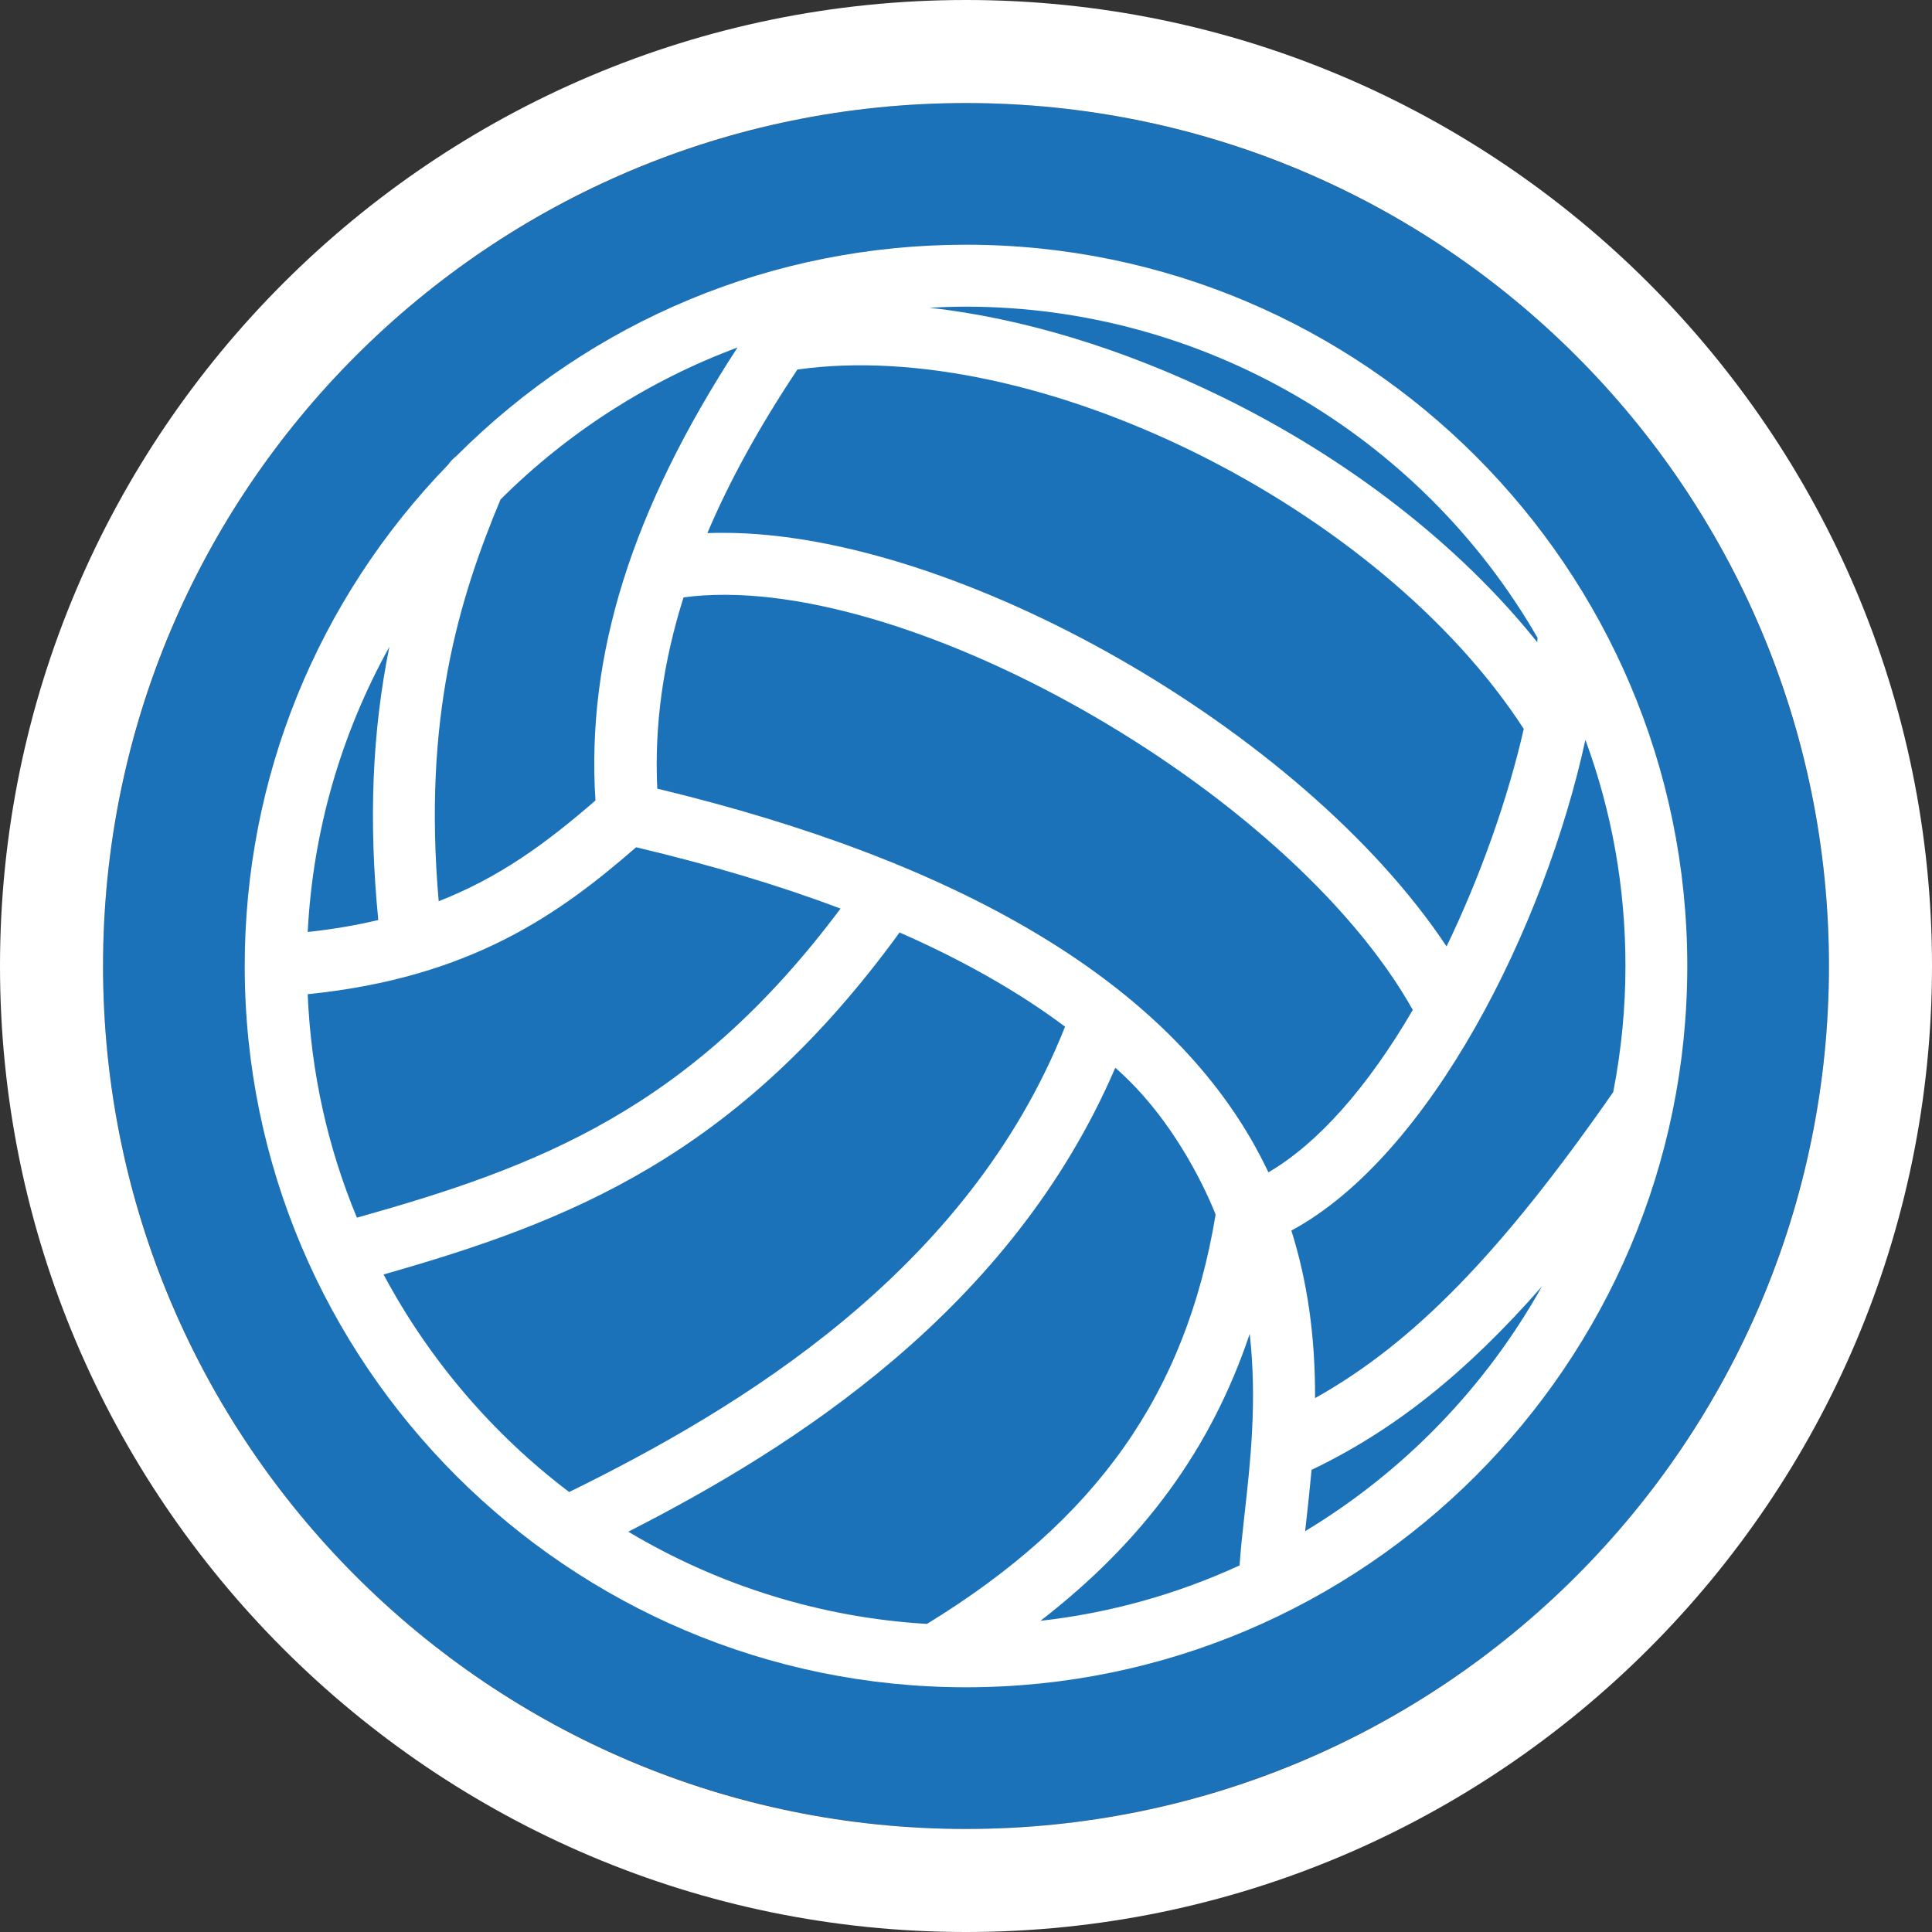 <?xml version="1.0" encoding="UTF-8"?>
<svg xmlns="http://www.w3.org/2000/svg" id="Layer_1" viewBox="0 0 150 150">
  <rect x="0" y="0" width="150" height="150" fill="#333333" stroke="none"/>
  <defs>
    <style>.cls-1{fill:#fff;}.cls-2{fill:#1b72b8;}</style>
  </defs>
  <g>
    <circle class="cls-2" cx="75" cy="75" r="67"></circle>
    <path class="cls-1" d="M75,8c37,0,67,30,67,67s-30,67-67,67S8,112,8,75,38,8,75,8m0-8C33.64,0,0,33.64,0,75s33.64,75,75,75,75-33.64,75-75S116.36,0,75,0h0Z"></path>
  </g>
  <path class="cls-1" d="M75,19c-14.93,0-28.98,5.82-39.56,16.4-.21,.17-.46,.4-.63,.66-10.2,10.52-15.81,24.34-15.81,38.94,0,30.88,25.12,56,56,56s56-25.12,56-56-25.12-56-56-56ZM29.37,71.43c-1.71,.41-3.54,.72-5.48,.93,.4-7.81,2.57-15.35,6.34-22.14-1.34,6.63-1.62,13.51-.86,21.21Zm90.36,28.42c-4.35,7.8-10.7,14.39-18.4,19.03,.03-.26,.06-.52,.09-.8,.13-1.19,.28-2.53,.41-3.96,6.38-3.06,11.97-7.49,17.91-14.27Zm-17.63,8.7c.02-4.77-.59-9.05-1.84-13.01,10.81-5.82,19.68-23.61,22.83-38.1,2.07,5.62,3.11,11.51,3.11,17.56,0,3.27-.32,6.56-.95,9.79-8.67,12.45-15.48,19.47-23.15,23.76Zm17.25-58.69c-6.03-7.54-14.67-14.26-24.55-19.08-7.64-3.73-15.43-6.08-22.64-6.89,.95-.05,1.9-.08,2.85-.08,18.24,0,35.21,9.84,44.36,25.7,0,.12-.01,.24-.02,.36Zm-20.87,41.16c-.4-.84-.83-1.66-1.28-2.45-7.18-12.5-22.72-21.7-46.17-27.34-.23-4.9,.44-9.77,2.04-14.85,16.74-2.25,46.94,14.81,56.62,32.03-3.53,6.04-7.38,10.37-11.21,12.61Zm19.82-34.41c-1.24,5.44-3.39,11.49-5.99,16.87-11.18-16.84-38.07-32.11-56.15-32.11-.42,0-.83,0-1.24,.02,1.73-4.08,4.03-8.25,6.99-12.7,18.53-2.6,45.18,10.59,56.4,27.91Zm-68.92,9.17c5.8,1.37,11.13,2.97,15.88,4.76-11.64,15.57-23.46,20.05-37.55,24-2.29-5.51-3.57-11.34-3.82-17.35,12.74-1.29,19.62-6.3,25.5-11.41Zm20.47,6.62c4.94,2.17,9.25,4.62,12.84,7.31-7.56,19.06-25.43,29.72-38.5,36.13-5.95-4.5-10.9-10.31-14.41-16.89,14.41-4.1,27.43-9.18,40.06-26.55Zm16.74,10.5c4.83,4.22,7.33,10.22,7.79,11.4-2.3,13.88-9.22,23.7-22.41,31.78-8.17-.48-16.15-2.95-23.19-7.16,12.75-6.5,29.72-17.18,37.81-36.02Zm10.44,20.69c.58,5.16,.05,9.94-.4,13.94-.18,1.59-.31,2.85-.39,4.01-4.92,2.26-10.11,3.7-15.46,4.3,8.01-6.19,13.26-13.38,16.24-22.26ZM46.23,62.15c-3.86,3.35-7.48,5.99-12.17,7.82-1.24-14.21,1.55-23.4,4.8-31.19,5.22-5.21,11.54-9.25,18.4-11.8-8.23,12.64-11.75,23.89-11.03,35.17Z"></path>
</svg>
